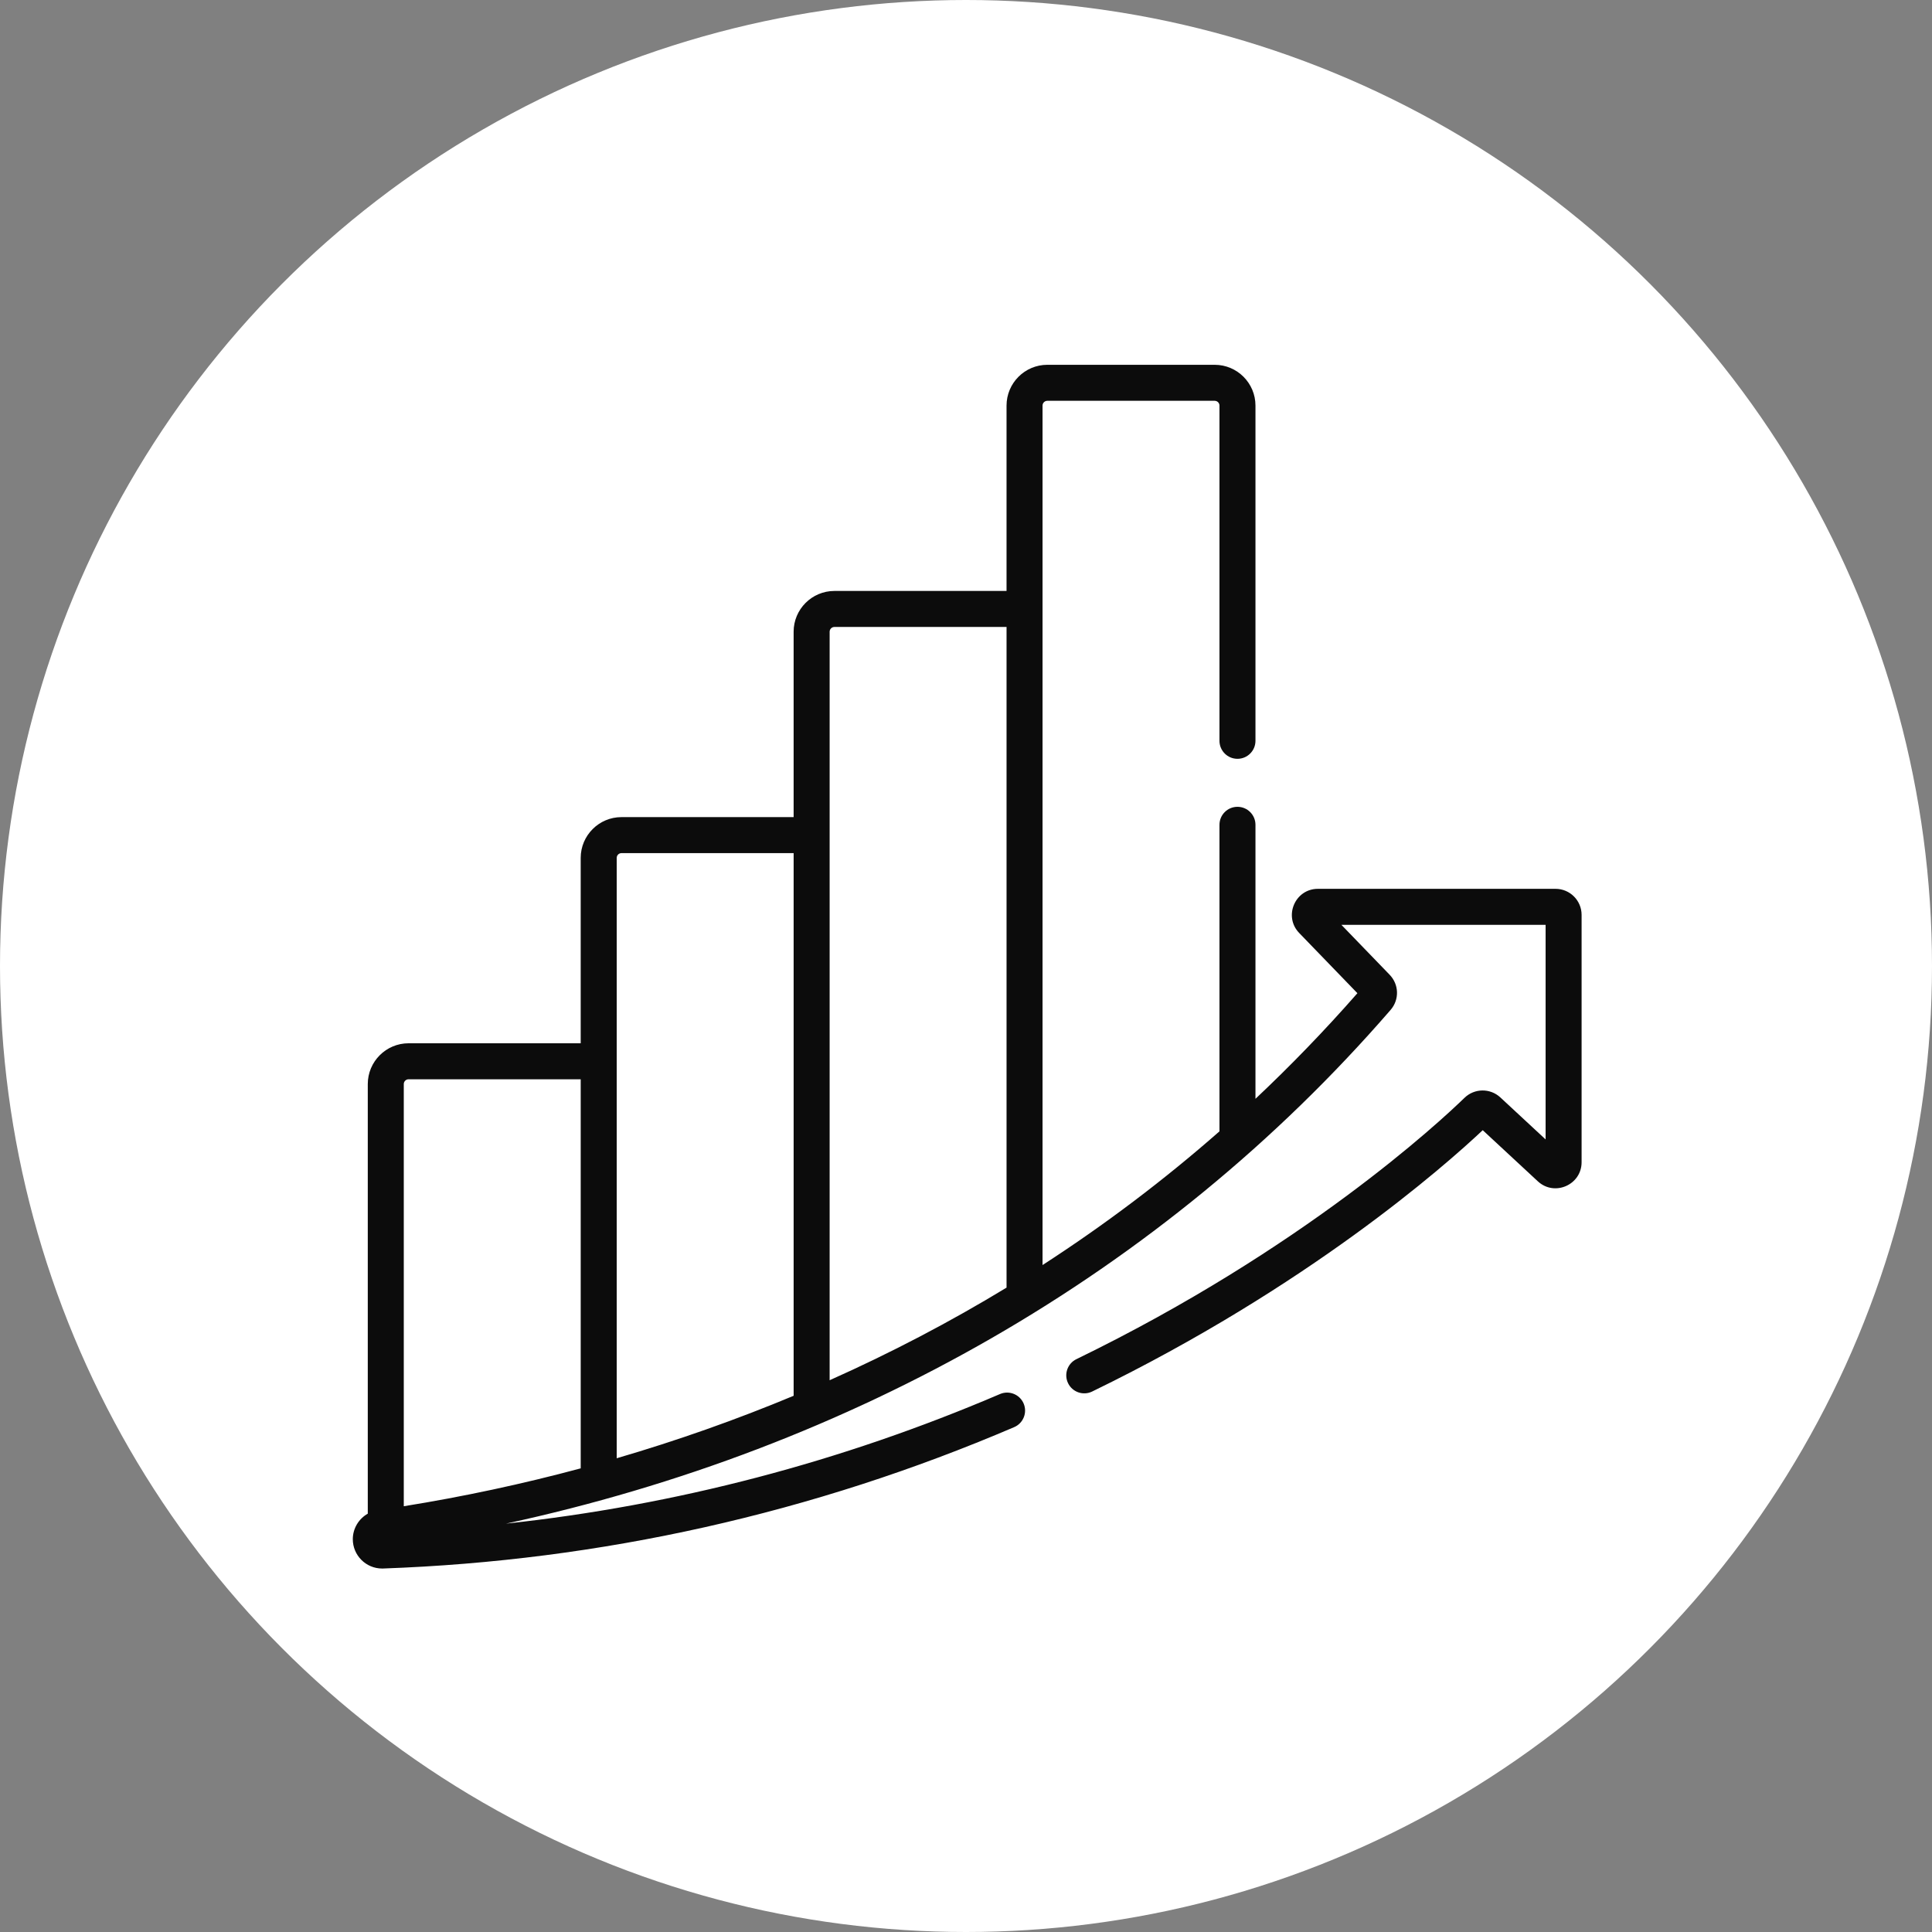 <?xml version="1.0" encoding="UTF-8"?> <svg xmlns="http://www.w3.org/2000/svg" width="805" height="805" viewBox="0 0 805 805" fill="none"><rect x="0" y="0" width="805" height="805" fill="#808080" stroke="none"/><circle cx="402.5" cy="402.5" r="402.5" fill="white"></circle><g clip-path="url(#clip0_36_356)"><path d="M159.215 653.552C159.359 653.552 159.5 653.548 159.645 653.544C250.368 650.31 338.829 630.494 422.568 594.642C426.377 593.013 428.142 588.603 426.513 584.794C424.881 580.985 420.47 579.224 416.666 580.853C350.626 609.122 281.595 627.216 210.825 634.849C354.622 603.681 483.682 531.274 579.417 420.797C583.124 416.516 582.952 410.215 579.014 406.141L558.913 385.344H644.003V474.758L625.147 457.262C620.913 453.336 614.35 453.407 610.21 457.426C599.768 467.563 542.909 520.442 448.502 566.317C444.775 568.126 443.224 572.614 445.033 576.341C446.846 580.064 451.33 581.618 455.06 579.806C544.955 536.126 601.796 485.973 617.804 470.914L640.765 492.215C647.702 498.653 658.999 493.704 658.999 484.258V381.199C658.999 375.215 654.132 370.344 648.144 370.344H549.135C539.565 370.344 534.694 381.875 541.33 388.742L565.585 413.836C551.78 429.578 537.588 444.215 523.112 457.836V343.672C523.112 339.531 519.756 336.172 515.612 336.172C511.467 336.172 508.112 339.531 508.112 343.672V471.391C485.096 491.618 460.357 510.313 434.392 527.102C434.392 524.528 434.392 173.604 434.392 168.991C434.392 167.893 435.291 166.999 436.388 166.999H506.115C507.217 166.999 508.112 167.893 508.112 168.991V308.671C508.112 312.812 511.467 316.171 515.612 316.171C519.756 316.171 523.112 312.812 523.112 308.671V168.995C523.112 159.62 515.487 151.999 506.115 151.999H436.388C427.017 151.999 419.392 159.62 419.392 168.995V246.23H347.669C338.298 246.23 330.677 253.855 330.677 263.226V340.465H258.954C249.583 340.465 241.958 348.09 241.958 357.461V434.699H170.238C160.867 434.699 153.242 442.324 153.242 451.696V630.693C149.5 632.81 147 636.837 147 641.333C147 648.037 152.449 653.552 159.215 653.552ZM345.681 263.226C345.681 262.128 346.575 261.234 347.673 261.234H419.396V536.509C395.943 550.763 371.204 563.708 345.681 575.099C345.681 568.903 345.681 270.546 345.681 263.226ZM256.962 357.461C256.962 356.359 257.856 355.465 258.958 355.465H330.681V581.575C306.856 591.521 282.118 600.255 256.962 607.607C256.962 600.568 256.962 364.465 256.962 357.461ZM168.242 451.696C168.242 450.594 169.137 449.7 170.238 449.7H241.962V611.814C217.727 618.329 192.996 623.622 168.242 627.595V451.696Z" fill="#0C0C0C"></path></g><defs><clipPath id="clip0_36_356"><rect width="512" height="512" fill="white" transform="translate(147 146)"></rect></clipPath></defs></svg> 